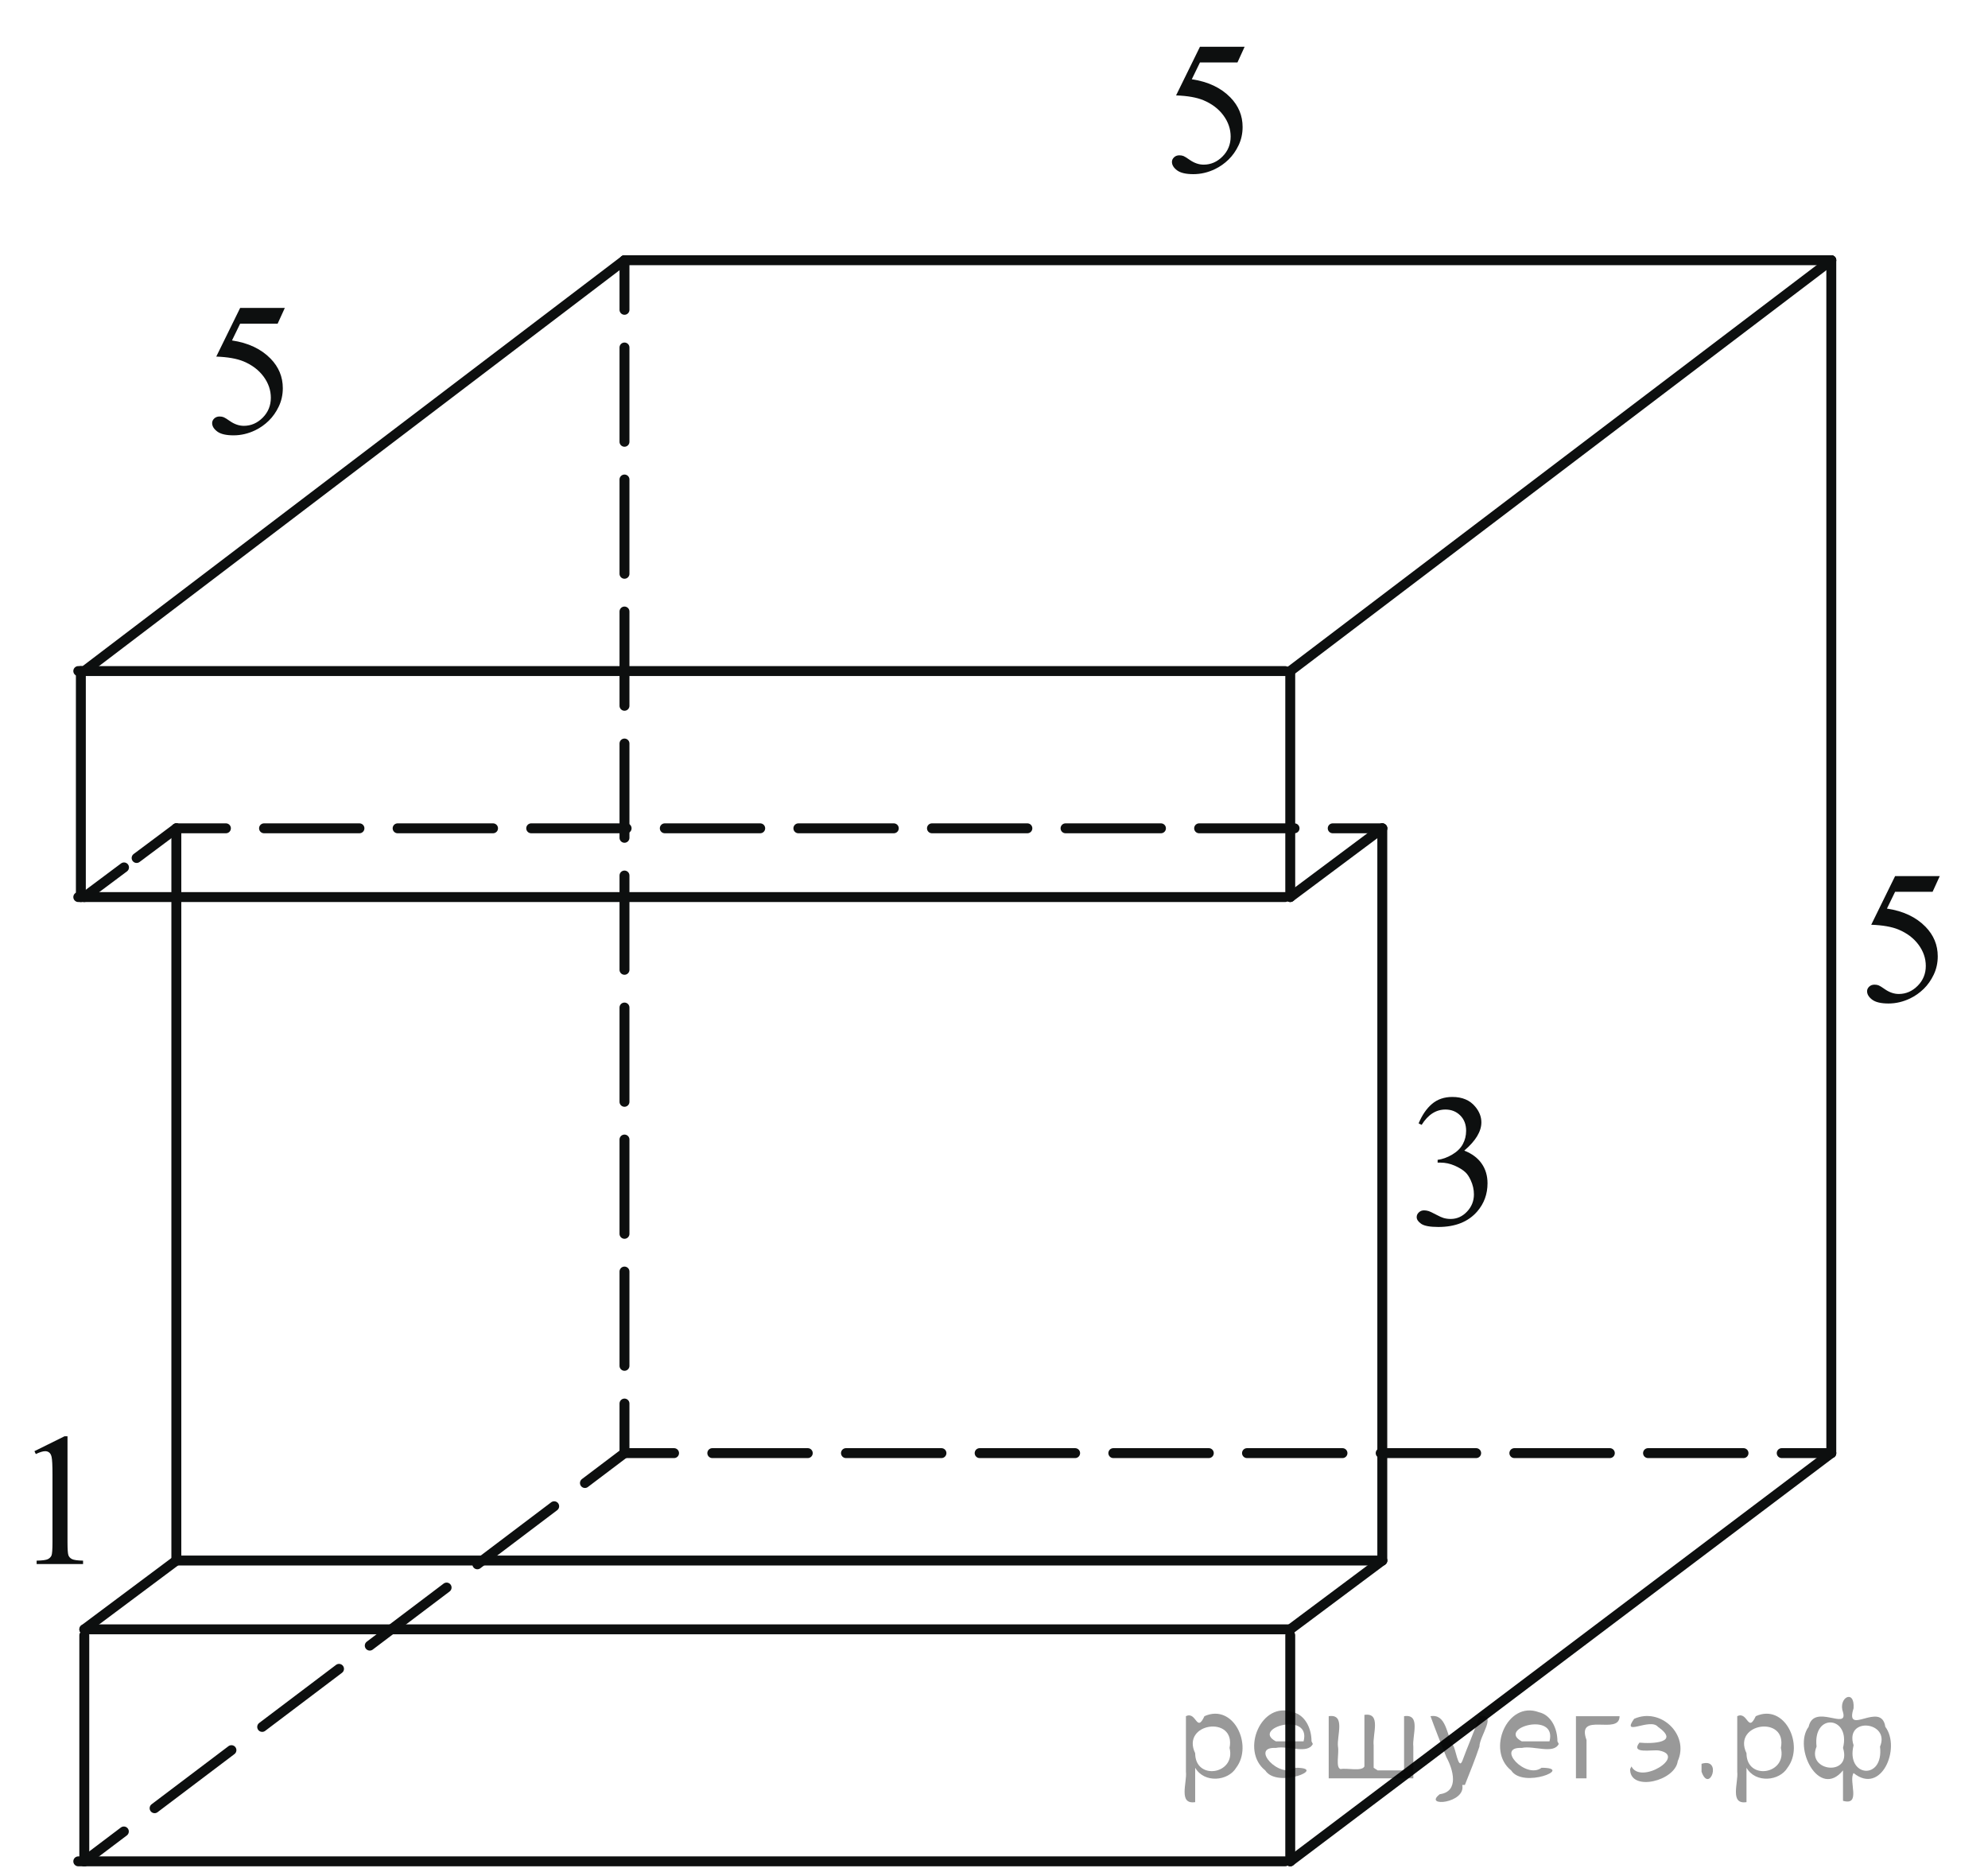 <?xml version="1.0" encoding="utf-8"?>
<!-- Generator: Adobe Illustrator 16.0.0, SVG Export Plug-In . SVG Version: 6.00 Build 0)  -->
<!DOCTYPE svg PUBLIC "-//W3C//DTD SVG 1.1//EN" "http://www.w3.org/Graphics/SVG/1.1/DTD/svg11.dtd">
<svg version="1.1" id="Слой_1" xmlns="http://www.w3.org/2000/svg" xmlns:xlink="http://www.w3.org/1999/xlink" x="0px" y="0px"
	 width="150.367px" height="141.908px" viewBox="0 0 150.367 141.908" enable-background="new 0 0 150.367 141.908"
	 xml:space="preserve">
<g>
	<g>
		<defs>
			<rect id="SVGID_1_" y="0.572" width="150.367" height="141.336"/>
		</defs>
		<clipPath id="SVGID_2_">
			<use xlink:href="#SVGID_1_"  overflow="visible"/>
		</clipPath>
		<g clip-path="url(#SVGID_2_)">
		</g>
	</g>
	
		<line fill="none" stroke="#0D0F0F" stroke-width="0.75" stroke-linecap="round" stroke-linejoin="round" stroke-miterlimit="8" x1="138.514" y1="109.903" x2="138.514" y2="19.682"/>
	
		<line fill="none" stroke="#0D0F0F" stroke-width="0.75" stroke-linecap="round" stroke-linejoin="round" stroke-miterlimit="8" x1="138.514" y1="109.903" x2="97.591" y2="140.778"/>
	
		<line fill="none" stroke="#0D0F0F" stroke-width="0.75" stroke-linecap="round" stroke-linejoin="round" stroke-miterlimit="8" x1="97.591" y1="140.778" x2="97.591" y2="123.683"/>
	
		<line fill="none" stroke="#0D0F0F" stroke-width="0.75" stroke-linecap="round" stroke-linejoin="round" stroke-miterlimit="8" x1="97.591" y1="123.229" x2="104.553" y2="118.028"/>
	
		<line fill="none" stroke="#0D0F0F" stroke-width="0.75" stroke-linecap="round" stroke-linejoin="round" stroke-miterlimit="8" x1="104.553" y1="118.028" x2="104.553" y2="62.647"/>
	
		<line fill="none" stroke="#0D0F0F" stroke-width="0.75" stroke-linecap="round" stroke-linejoin="round" stroke-miterlimit="8" x1="97.591" y1="67.848" x2="104.553" y2="62.647"/>
	
		<line fill="none" stroke="#0D0F0F" stroke-width="0.75" stroke-linecap="round" stroke-linejoin="round" stroke-miterlimit="8" x1="97.591" y1="67.848" x2="97.591" y2="50.753"/>
	
		<line fill="none" stroke="#0D0F0F" stroke-width="0.75" stroke-linecap="round" stroke-linejoin="round" stroke-miterlimit="8" x1="138.514" y1="19.682" x2="97.591" y2="50.753"/>
	<g>
		<g>
			
				<line fill="none" stroke="#0D0F0F" stroke-width="0.75" stroke-linecap="round" stroke-linejoin="round" x1="138.514" y1="109.903" x2="134.764" y2="109.903"/>
			
				<line fill="none" stroke="#0D0F0F" stroke-width="0.75" stroke-linecap="round" stroke-linejoin="round" stroke-dasharray="7.222,2.889" x1="131.875" y1="109.903" x2="52.429" y2="109.903"/>
			
				<line fill="none" stroke="#0D0F0F" stroke-width="0.75" stroke-linecap="round" stroke-linejoin="round" x1="50.984" y1="109.903" x2="47.234" y2="109.903"/>
		</g>
	</g>
	<g>
		<g>
			
				<line fill="none" stroke="#0D0F0F" stroke-width="0.75" stroke-linecap="round" stroke-linejoin="round" x1="47.234" y1="109.903" x2="47.234" y2="106.153"/>
			
				<line fill="none" stroke="#0D0F0F" stroke-width="0.75" stroke-linecap="round" stroke-linejoin="round" stroke-dasharray="7.131,2.853" x1="47.234" y1="103.301" x2="47.234" y2="24.858"/>
			
				<line fill="none" stroke="#0D0F0F" stroke-width="0.75" stroke-linecap="round" stroke-linejoin="round" x1="47.234" y1="23.432" x2="47.234" y2="19.682"/>
		</g>
	</g>
	<g>
		<g>
			
				<line fill="none" stroke="#0D0F0F" stroke-width="0.75" stroke-linecap="round" stroke-linejoin="round" x1="47.234" y1="109.903" x2="44.243" y2="112.164"/>
			
				<line fill="none" stroke="#0D0F0F" stroke-width="0.75" stroke-linecap="round" stroke-linejoin="round" stroke-dasharray="7.285,2.914" x1="41.917" y1="113.921" x2="10.53" y2="137.639"/>
			
				<line fill="none" stroke="#0D0F0F" stroke-width="0.75" stroke-linecap="round" stroke-linejoin="round" x1="9.368" y1="138.518" x2="6.376" y2="140.778"/>
		</g>
	</g>
	
		<line fill="none" stroke="#0D0F0F" stroke-width="0.75" stroke-linecap="round" stroke-linejoin="round" stroke-miterlimit="8" x1="6.376" y1="140.778" x2="6.376" y2="123.683"/>
	
		<line fill="none" stroke="#0D0F0F" stroke-width="0.75" stroke-linecap="round" stroke-linejoin="round" stroke-miterlimit="8" x1="6.376" y1="123.229" x2="13.338" y2="118.028"/>
	
		<line fill="none" stroke="#0D0F0F" stroke-width="0.75" stroke-linecap="round" stroke-linejoin="round" stroke-miterlimit="8" x1="13.338" y1="118.028" x2="13.338" y2="67.848"/>
	<g>
		<g>
			
				<line fill="none" stroke="#0D0F0F" stroke-width="0.75" stroke-linecap="round" stroke-linejoin="round" x1="6.376" y1="67.848" x2="9.38" y2="65.604"/>
			
				<line fill="none" stroke="#0D0F0F" stroke-width="0.75" stroke-linecap="round" stroke-linejoin="round" x1="10.333" y1="64.892" x2="13.338" y2="62.647"/>
		</g>
	</g>
	
		<line fill="none" stroke="#0D0F0F" stroke-width="0.75" stroke-linecap="round" stroke-linejoin="round" stroke-miterlimit="8" x1="6.116" y1="67.848" x2="6.116" y2="50.753"/>
	
		<line fill="none" stroke="#0D0F0F" stroke-width="0.75" stroke-linecap="round" stroke-linejoin="round" stroke-miterlimit="8" x1="47.234" y1="19.682" x2="6.376" y2="50.753"/>
	
		<line fill="none" stroke="#0D0F0F" stroke-width="0.75" stroke-linecap="round" stroke-linejoin="round" stroke-miterlimit="8" x1="138.514" y1="19.682" x2="47.234" y2="19.682"/>
	
		<line fill="none" stroke="#0D0F0F" stroke-width="0.75" stroke-linecap="round" stroke-linejoin="round" stroke-miterlimit="8" x1="97.201" y1="50.753" x2="5.921" y2="50.753"/>
	<g>
		<g>
			
				<line fill="none" stroke="#0D0F0F" stroke-width="0.75" stroke-linecap="round" stroke-linejoin="round" x1="104.553" y1="62.647" x2="100.803" y2="62.647"/>
			
				<line fill="none" stroke="#0D0F0F" stroke-width="0.75" stroke-linecap="round" stroke-linejoin="round" stroke-dasharray="7.217,2.887" x1="97.916" y1="62.647" x2="18.531" y2="62.647"/>
			
				<line fill="none" stroke="#0D0F0F" stroke-width="0.75" stroke-linecap="round" stroke-linejoin="round" x1="17.088" y1="62.647" x2="13.338" y2="62.647"/>
		</g>
	</g>
	
		<line fill="none" stroke="#0D0F0F" stroke-width="0.75" stroke-linecap="round" stroke-linejoin="round" stroke-miterlimit="8" x1="97.201" y1="67.848" x2="5.921" y2="67.848"/>
	
		<line fill="none" stroke="#0D0F0F" stroke-width="0.75" stroke-linecap="round" stroke-linejoin="round" stroke-miterlimit="8" x1="104.553" y1="118.028" x2="13.338" y2="118.028"/>
	
		<line fill="none" stroke="#0D0F0F" stroke-width="0.75" stroke-linecap="round" stroke-linejoin="round" stroke-miterlimit="8" x1="97.591" y1="123.229" x2="6.376" y2="123.229"/>
	
		<line fill="none" stroke="#0D0F0F" stroke-width="0.75" stroke-linecap="round" stroke-linejoin="round" stroke-miterlimit="8" x1="97.201" y1="140.778" x2="5.921" y2="140.778"/>
	<g>
		<defs>
			<polygon id="SVGID_3_" points="138.593,79.625 150.238,79.625 150.238,62.726 138.593,62.726 138.593,79.625 			"/>
		</defs>
		<clipPath id="SVGID_4_">
			<use xlink:href="#SVGID_3_"  overflow="visible"/>
		</clipPath>
		<g clip-path="url(#SVGID_4_)">
			<path fill="#0D0F0F" d="M146.719,66.261l-0.542,1.187h-2.836l-0.618,1.271c1.228,0.182,2.2,0.64,2.919,1.375
				c0.616,0.633,0.924,1.378,0.924,2.234c0,0.498-0.101,0.959-0.302,1.383c-0.202,0.423-0.455,0.784-0.762,1.082
				c-0.306,0.298-0.646,0.537-1.021,0.719c-0.532,0.256-1.079,0.385-1.64,0.385c-0.565,0-0.977-0.097-1.234-0.29
				c-0.257-0.193-0.386-0.406-0.386-0.639c0-0.131,0.054-0.246,0.16-0.346c0.106-0.101,0.241-0.15,0.403-0.15
				c0.12,0,0.226,0.019,0.316,0.056c0.09,0.037,0.244,0.133,0.462,0.286c0.348,0.242,0.699,0.363,1.057,0.363
				c0.542,0,1.018-0.206,1.428-0.618c0.41-0.411,0.615-0.913,0.615-1.504c0-0.573-0.183-1.107-0.549-1.603s-0.871-0.878-1.516-1.148
				c-0.505-0.209-1.192-0.331-2.063-0.363l1.807-3.68H146.719z"/>
		</g>
	</g>
	<g>
		<defs>
			<polygon id="SVGID_5_" points="86.022,16.9 97.669,16.9 97.669,0 86.022,0 86.022,16.9 			"/>
		</defs>
		<clipPath id="SVGID_6_">
			<use xlink:href="#SVGID_5_"  overflow="visible"/>
		</clipPath>
		<g clip-path="url(#SVGID_6_)">
			<path fill="#0D0F0F" d="M94.14,3.537l-0.542,1.187h-2.836l-0.618,1.271c1.228,0.182,2.2,0.64,2.919,1.375
				c0.616,0.633,0.924,1.378,0.924,2.234c0,0.498-0.101,0.959-0.302,1.382c-0.202,0.424-0.455,0.785-0.762,1.083
				c-0.306,0.298-0.646,0.538-1.021,0.719c-0.532,0.256-1.079,0.384-1.64,0.384c-0.565,0-0.977-0.097-1.234-0.29
				c-0.257-0.193-0.386-0.406-0.386-0.639c0-0.13,0.054-0.245,0.16-0.346c0.106-0.1,0.241-0.15,0.403-0.15
				c0.12,0,0.226,0.019,0.316,0.056c0.09,0.038,0.244,0.133,0.462,0.287c0.348,0.242,0.699,0.363,1.057,0.363
				c0.542,0,1.018-0.206,1.428-0.618c0.41-0.412,0.615-0.914,0.615-1.505c0-0.572-0.183-1.106-0.549-1.603
				c-0.366-0.496-0.871-0.878-1.516-1.148c-0.505-0.209-1.192-0.331-2.063-0.363l1.807-3.68H94.14z"/>
		</g>
	</g>
	<g>
		<defs>
			<polygon id="SVGID_7_" points="0.143,120.899 9.121,120.899 9.121,105.3 0.143,105.3 0.143,120.899 			"/>
		</defs>
		<clipPath id="SVGID_8_">
			<use xlink:href="#SVGID_7_"  overflow="visible"/>
		</clipPath>
		<g clip-path="url(#SVGID_8_)">
			<path fill="#0D0F0F" d="M2.605,109.755l2.273-1.125h0.228v7.995c0,0.531,0.021,0.861,0.065,0.991
				c0.044,0.131,0.135,0.23,0.272,0.301c0.138,0.069,0.418,0.109,0.84,0.118v0.259H2.771v-0.259c0.44-0.009,0.726-0.047,0.854-0.115
				c0.129-0.067,0.219-0.158,0.269-0.271c0.051-0.114,0.076-0.455,0.076-1.023v-5.111c0-0.688-0.022-1.131-0.068-1.326
				c-0.032-0.149-0.091-0.259-0.176-0.328c-0.085-0.07-0.188-0.104-0.307-0.104c-0.17,0-0.406,0.072-0.71,0.216L2.605,109.755z"/>
		</g>
	</g>
	<g>
		<defs>
			<polygon id="SVGID_9_" points="104.63,96.524 116.277,96.524 116.277,79.625 104.63,79.625 104.63,96.524 			"/>
		</defs>
		<clipPath id="SVGID_10_">
			<use xlink:href="#SVGID_9_"  overflow="visible"/>
		</clipPath>
		<g clip-path="url(#SVGID_10_)">
			<path fill="#0D0F0F" d="M107.3,84.963c0.269-0.638,0.608-1.13,1.019-1.477s0.921-0.521,1.532-0.521
				c0.755,0,1.335,0.247,1.737,0.74c0.306,0.368,0.459,0.762,0.459,1.181c0,0.688-0.431,1.4-1.293,2.137
				c0.579,0.228,1.018,0.554,1.313,0.978c0.297,0.423,0.445,0.921,0.445,1.494c0,0.819-0.26,1.529-0.778,2.129
				c-0.677,0.782-1.657,1.174-2.94,1.174c-0.635,0-1.066-0.08-1.296-0.237c-0.229-0.158-0.344-0.329-0.344-0.51
				c0-0.136,0.054-0.254,0.163-0.356c0.108-0.103,0.239-0.153,0.393-0.153c0.116,0,0.234,0.019,0.354,0.056
				c0.079,0.023,0.257,0.108,0.535,0.255s0.471,0.233,0.577,0.262c0.171,0.051,0.354,0.077,0.549,0.077
				c0.473,0,0.884-0.185,1.233-0.552c0.35-0.368,0.525-0.804,0.525-1.306c0-0.368-0.082-0.727-0.244-1.075
				c-0.12-0.261-0.252-0.459-0.396-0.594c-0.199-0.187-0.473-0.355-0.82-0.507c-0.348-0.15-0.702-0.227-1.063-0.227h-0.223v-0.209
				c0.366-0.047,0.733-0.18,1.102-0.398c0.369-0.219,0.637-0.481,0.803-0.789c0.167-0.308,0.251-0.645,0.251-1.013
				c0-0.479-0.149-0.866-0.448-1.162s-0.671-0.443-1.116-0.443c-0.718,0-1.318,0.387-1.8,1.159L107.3,84.963z"/>
		</g>
	</g>
	<g>
		<defs>
			<polygon id="SVGID_11_" points="13.416,36.66 25.062,36.66 25.062,19.76 13.416,19.76 13.416,36.66 			"/>
		</defs>
		<clipPath id="SVGID_12_">
			<use xlink:href="#SVGID_11_"  overflow="visible"/>
		</clipPath>
		<g clip-path="url(#SVGID_12_)">
			<path fill="#0D0F0F" d="M21.543,23.291l-0.542,1.187h-2.836l-0.618,1.271c1.228,0.182,2.201,0.64,2.919,1.375
				c0.616,0.633,0.925,1.378,0.925,2.234c0,0.498-0.102,0.959-0.303,1.382c-0.201,0.424-0.455,0.785-0.761,1.083
				s-0.646,0.538-1.021,0.719c-0.533,0.256-1.08,0.384-1.641,0.384c-0.565,0-0.977-0.097-1.233-0.29
				c-0.258-0.193-0.386-0.406-0.386-0.639c0-0.13,0.053-0.245,0.159-0.346c0.106-0.1,0.241-0.15,0.403-0.15
				c0.121,0,0.226,0.019,0.316,0.056c0.091,0.038,0.244,0.133,0.462,0.287c0.348,0.242,0.7,0.363,1.057,0.363
				c0.542,0,1.019-0.206,1.429-0.618c0.409-0.412,0.614-0.914,0.614-1.505c0-0.572-0.183-1.106-0.549-1.603
				c-0.366-0.496-0.871-0.878-1.515-1.148c-0.506-0.209-1.193-0.331-2.064-0.363l1.807-3.68H21.543z"/>
		</g>
	</g>
</g>
<g>
	
		<line fill="none" stroke="#0D0F0F" stroke-width="0.75" stroke-linecap="round" stroke-linejoin="round" stroke-dasharray="5.2" x1="13.338" y1="67.848" x2="13.338" y2="62.647"/>
</g>
<g>
</g>
<g>
</g>
<g>
</g>
<g>
</g>
<g>
</g>
<g>
</g>
<g style="stroke:none;fill:#000;fill-opacity:0.4" > <path d="m 90.4,133.8 c 0,0.8 0,1.6 0,2.5 -1.3,0.2 -0.6,-1.5 -0.7,-2.3 0,-1.4 0,-2.8 0,-4.2 0.8,-0.4 0.8,1.3 1.4,0.0 2.2,-1.0 3.7,2.2 2.4,3.9 -0.6,1.0 -2.4,1.2 -3.1,0.0 z m 2.6,-1.6 c 0.5,-2.5 -3.7,-1.9 -2.6,0.4 0.0,2.1 3.1,1.6 2.6,-0.4 z" /> <path d="m 99.3,131.9 c -0.4,0.8 -1.9,0.1 -2.8,0.3 -2.0,-0.1 0.3,2.4 1.5,1.5 2.5,0.0 -1.4,1.6 -2.3,0.2 -1.9,-1.5 -0.3,-5.3 2.1,-4.4 0.9,0.2 1.4,1.2 1.4,2.2 z m -0.7,-0.2 c 0.6,-2.3 -4.0,-1.0 -2.1,0.0 0.7,0 1.4,-0.0 2.1,-0.0 z" /> <path d="m 104.2,133.9 c 0.6,0 1.3,0 2.0,0 0,-1.3 0,-2.7 0,-4.1 1.3,-0.2 0.6,1.5 0.7,2.3 0,0.8 0,1.6 0,2.4 -2.1,0 -4.2,0 -6.4,0 0,-1.5 0,-3.1 0,-4.7 1.3,-0.2 0.6,1.5 0.7,2.3 0.1,0.5 -0.2,1.6 0.2,1.7 0.5,-0.1 1.6,0.2 1.8,-0.2 0,-1.3 0,-2.6 0,-3.9 1.3,-0.2 0.6,1.5 0.7,2.3 0,0.5 0,1.1 0,1.7 z" /> <path d="m 110.6,135.0 c 0.3,1.4 -3.0,1.7 -1.7,0.7 1.5,-0.2 1.0,-1.9 0.5,-2.8 -0.4,-1.0 -0.8,-2.0 -1.2,-3.1 1.2,-0.2 1.2,1.4 1.7,2.2 0.2,0.2 0.4,1.9 0.7,1.2 0.4,-1.1 0.9,-2.2 1.3,-3.4 1.4,-0.2 0.0,1.5 -0.0,2.3 -0.3,0.9 -0.7,1.9 -1.1,2.9 z" /> <path d="m 117.9,131.9 c -0.4,0.8 -1.9,0.1 -2.8,0.3 -2.0,-0.1 0.3,2.4 1.5,1.5 2.5,0.0 -1.4,1.6 -2.3,0.2 -1.9,-1.5 -0.3,-5.3 2.1,-4.4 0.9,0.2 1.4,1.2 1.4,2.2 z m -0.7,-0.2 c 0.6,-2.3 -4.0,-1.0 -2.1,0.0 0.7,0 1.4,-0.0 2.1,-0.0 z" /> <path d="m 119.2,134.5 c 0,-1.5 0,-3.1 0,-4.7 1.1,0 2.2,0 3.3,0 0.0,1.5 -3.3,-0.4 -2.5,1.8 0,0.9 0,1.9 0,2.9 -0.2,0 -0.5,0 -0.7,0 z" /> <path d="m 123.4,133.6 c 0.7,1.4 4.2,-0.8 2.1,-1.2 -0.5,-0.1 -2.2,0.3 -1.5,-0.6 1.0,0.1 3.1,0.0 1.4,-1.2 -0.6,-0.7 -2.8,0.8 -1.8,-0.6 2.0,-0.9 4.2,1.2 3.3,3.2 -0.2,1.5 -3.5,2.3 -3.6,0.7 l 0,-0.1 0,-0.0 0,0 z" /> <path d="m 128.7,133.4 c 1.6,-0.5 0.6,2.3 -0.0,0.6 -0.0,-0.2 0.0,-0.4 0.0,-0.6 z" /> <path d="m 132.1,133.8 c 0,0.8 0,1.6 0,2.5 -1.3,0.2 -0.6,-1.5 -0.7,-2.3 0,-1.4 0,-2.8 0,-4.2 0.8,-0.4 0.8,1.3 1.4,0.0 2.2,-1.0 3.7,2.2 2.4,3.9 -0.6,1.0 -2.4,1.2 -3.1,0.0 z m 2.6,-1.6 c 0.5,-2.5 -3.7,-1.9 -2.6,0.4 0.0,2.1 3.1,1.6 2.6,-0.4 z" /> <path d="m 137.4,132.1 c -0.8,1.9 2.7,2.3 2.0,0.1 0.6,-2.4 -2.3,-2.7 -2.0,-0.1 z m 2.0,4.2 c 0,-0.8 0,-1.6 0,-2.4 -1.8,2.2 -3.8,-1.7 -2.6,-3.3 0.4,-1.8 3.0,0.3 2.6,-1.1 -0.4,-1.1 0.9,-1.8 0.8,-0.3 -0.7,2.2 2.1,-0.6 2.4,1.4 1.2,1.6 -0.3,5.2 -2.4,3.5 -0.4,0.6 0.6,2.5 -0.8,2.1 z m 2.8,-4.2 c 0.8,-1.9 -2.7,-2.3 -2.0,-0.1 -0.6,2.4 2.3,2.7 2.0,0.1 z" /> </g></svg>

<!--File created and owned by https://sdamgia.ru. Copying is prohibited. All rights reserved.-->
